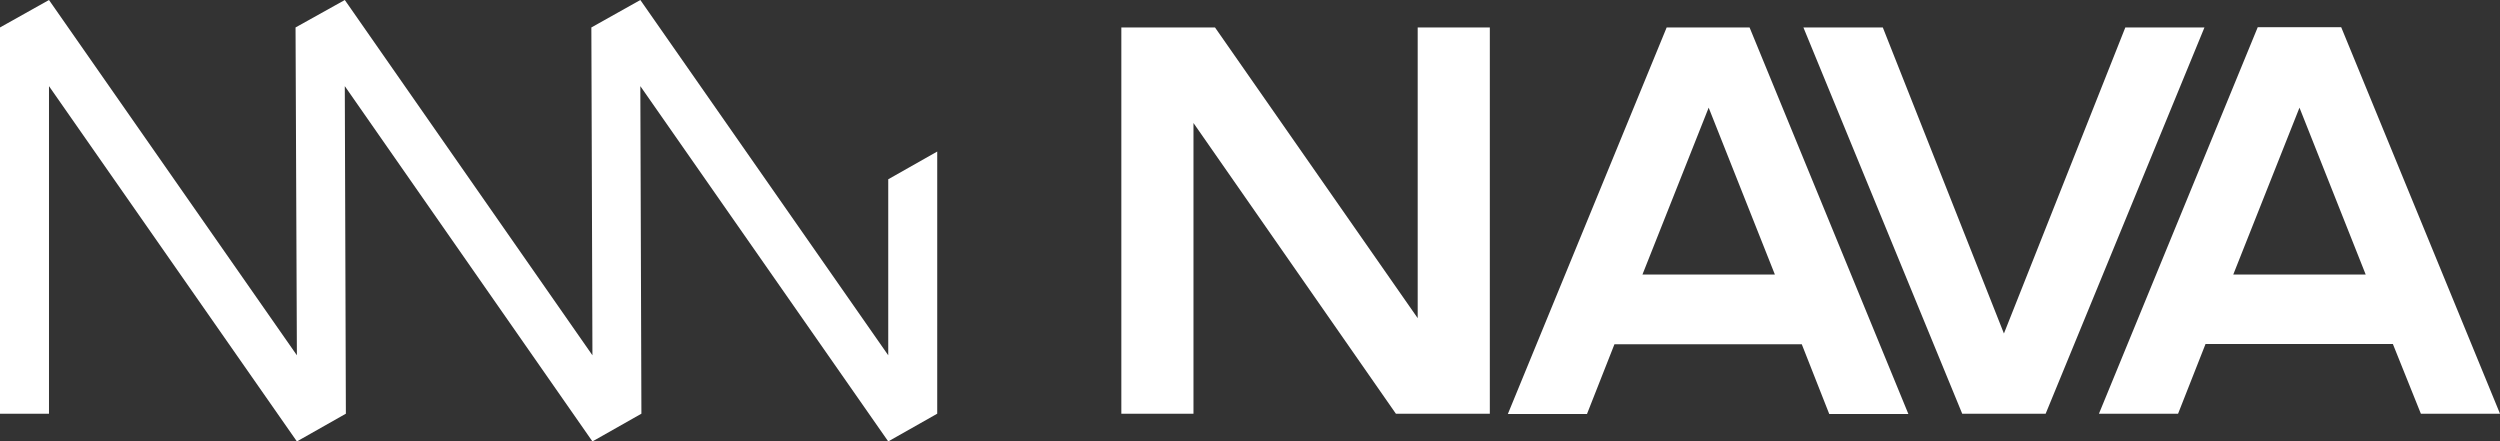 <?xml version="1.0" encoding="UTF-8"?> <svg xmlns="http://www.w3.org/2000/svg" id="Nava_Horizontal_White" width="1189.164" height="209.973" viewBox="0 0 1189.164 209.973"><rect x="0" y="0" width="1189.164" height="209.973" fill="#333333" stroke="none"/><path id="Path_6" data-name="Path 6" d="M583.008,204.482l-23.3,13.187V301.4l-117.918-169-23.3,13.059L419,301.4l-117.79-169-23.43,13.059.64,155.943L160.5,132.4l-23.3,13.059V329.186h23.3V173.37l117.918,169,23.3-13.187-.512-155.815,117.79,169,23.3-13.187-.512-155.815,117.918,169,23.3-13.187Z" transform="translate(-137.2 -132.4)" fill="#fff"></path><g id="Group_3" data-name="Group 3" transform="translate(533.383 12.931)"><path id="Path_7" data-name="Path 7" d="M694.764,280.875,598.355,142.6H553.8V326.326h34.313V188.051l96.28,138.275h44.683V142.6H694.764Z" transform="translate(-553.8 -142.472)" fill="#fff"></path><path id="Path_8" data-name="Path 8" d="M960.327,142.6,902.584,288.173,844.97,142.6H807.2l75.539,183.726h39.69L997.968,142.6Z" transform="translate(-482.766 -142.472)" fill="#fff"></path><path id="Path_9" data-name="Path 9" d="M772.939,142.6,697.4,326.454h37.641l13.059-33.16h89.11l13.059,33.16h37.641L812.373,142.6ZM761.416,260.134l31.5-79.38,31.5,79.38Z" transform="translate(-513.546 -142.472)" fill="#fff"></path><path id="Path_10" data-name="Path 10" d="M1070.127,326.354h37.641L1032.229,142.5h-39.69L917,326.354h37.641l13.059-33.16h89.11Zm-89.239-66.193,31.5-79.38,31.5,79.38Z" transform="translate(-451.987 -142.5)" fill="#fff"></path></g></svg> 
